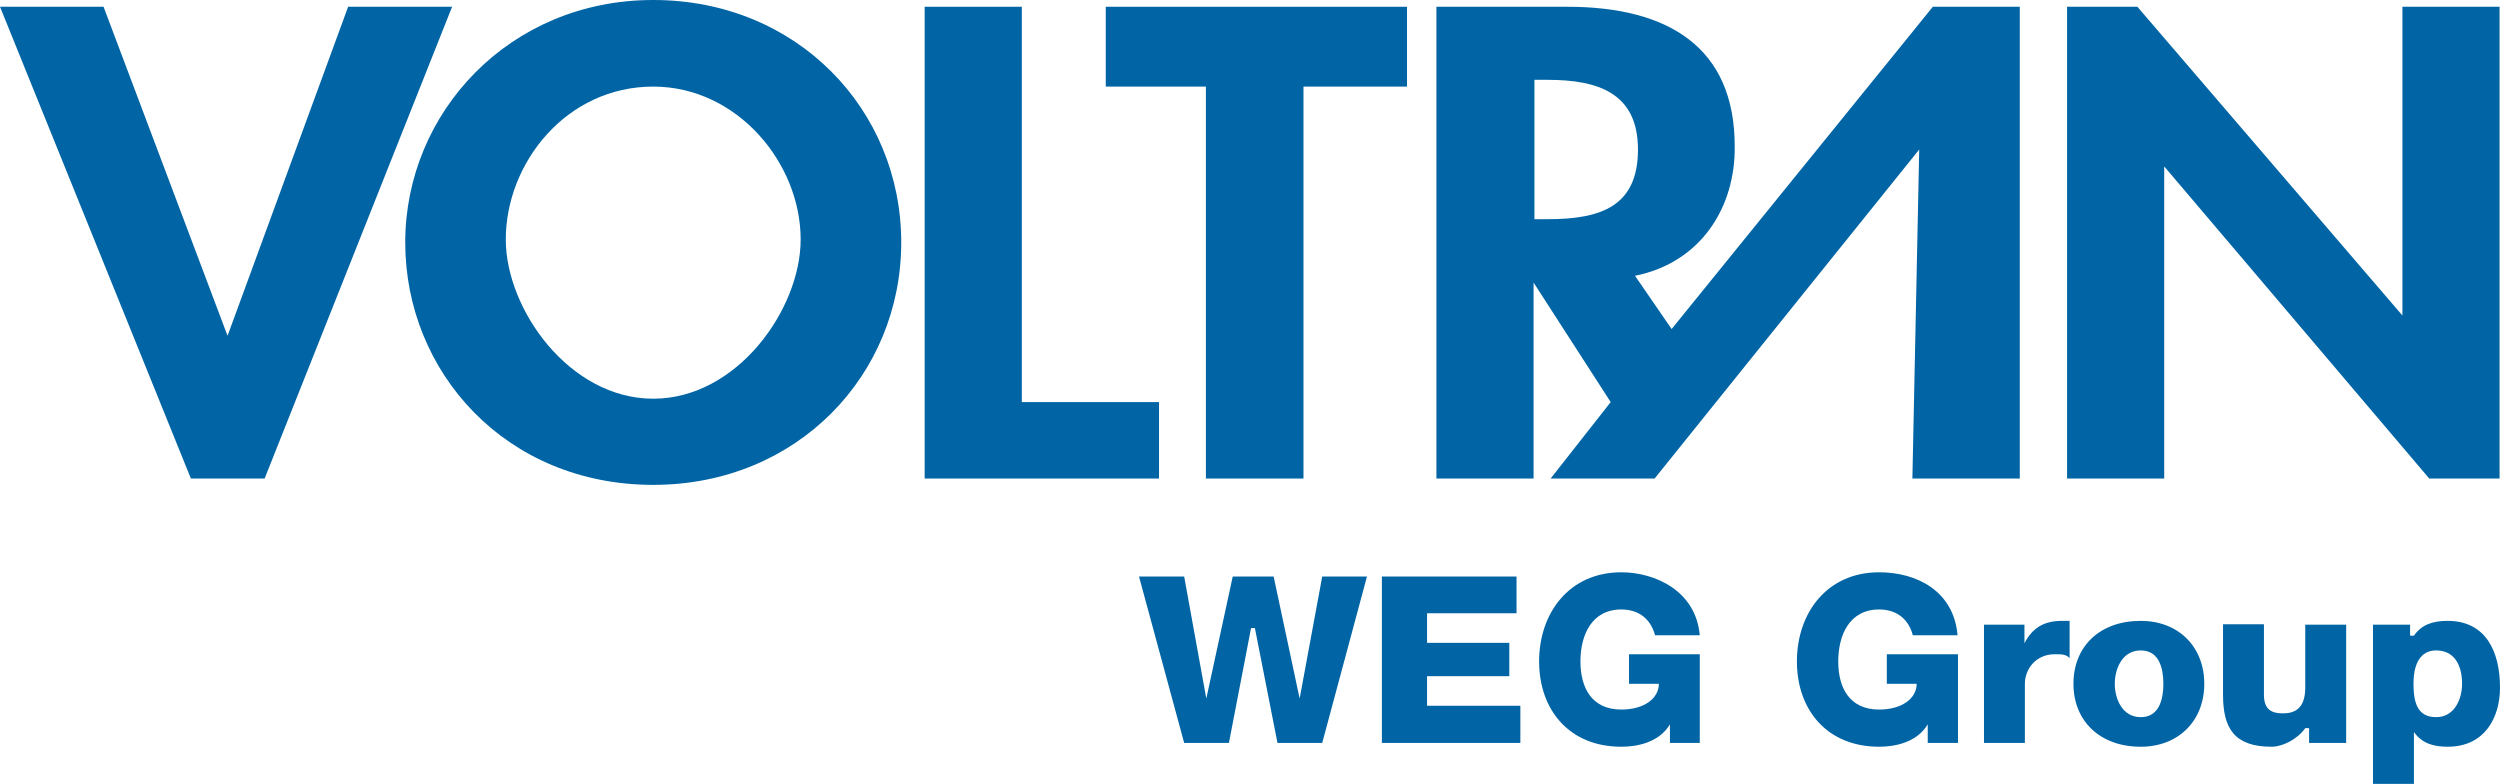 <svg width="118" height="37" viewBox="0 0 118 37" fill="none" xmlns="http://www.w3.org/2000/svg">
<g clip-path="url(#clip0_101_3305)">
<path d="M97.566 22.587H102.151V7.855L114.661 22.587H117.98V0.319H113.394V14.892L100.884 0.319H97.566V22.587Z" fill="#0064A5"/>
<path d="M61.524 4.087H66.411V0.319H52.192V4.087H56.918V22.587H61.524V4.087Z" fill="#0064A5"/>
<path fill-rule="evenodd" clip-rule="evenodd" d="M77.172 13.018L78.901 15.53L91.23 0.319H95.333V22.587H90.265L90.587 7.057L78.097 22.587H73.189L76.025 18.979L72.385 13.337V22.587H67.799V0.319H73.974C78.72 0.319 81.878 2.213 81.878 6.898C81.918 9.728 80.329 12.38 77.172 13.018ZM72.425 3.768V10.346H73.049C75.583 10.346 77.312 9.728 77.312 7.057C77.312 4.386 75.422 3.768 73.049 3.768H72.425Z" fill="#0064A5"/>
<path fill-rule="evenodd" clip-rule="evenodd" d="M30.832 4.087C34.795 4.087 37.791 7.695 37.791 11.303C37.791 14.593 34.795 18.819 30.832 18.819C26.87 18.819 23.873 14.593 23.873 11.303C23.873 7.695 26.73 4.087 30.832 4.087ZM30.832 22.886C37.63 22.886 42.538 17.703 42.538 11.443C42.538 5.183 37.63 0 30.832 0C24.034 0 19.127 5.323 19.127 11.443C19.127 17.563 23.873 22.886 30.832 22.886Z" fill="#0064A5"/>
<path fill-rule="evenodd" clip-rule="evenodd" d="M48.23 0.319H43.644V22.587H54.706V18.979H48.23V0.319Z" fill="#0064A5"/>
<path fill-rule="evenodd" clip-rule="evenodd" d="M4.887 0.319H0L9.01 22.587H12.49L21.339 0.319H16.432L10.74 15.849L4.887 0.319Z" fill="#0064A5"/>
<path d="M62.409 35.066H60.297L59.231 29.644H59.05L58.005 35.066H55.893L53.761 27.212H55.893L56.938 32.973L58.185 27.212H60.116L61.343 32.973L62.409 27.212H64.521L62.409 35.066Z" fill="#0064A5"/>
<path d="M65.225 27.212H71.58V28.946H67.357V30.342H71.239V31.916H67.357V33.312H71.761V35.066H65.225V27.212Z" fill="#0064A5"/>
<path d="M80.229 35.066H78.821V34.189C78.298 35.066 77.232 35.246 76.528 35.246C74.054 35.246 72.646 33.491 72.646 31.219C72.646 28.946 74.054 27.012 76.528 27.012C78.117 27.012 80.048 27.89 80.229 29.983H78.117C77.936 29.285 77.413 28.767 76.528 28.767C75.12 28.767 74.597 29.983 74.597 31.219C74.597 32.455 75.12 33.491 76.528 33.491C77.594 33.491 78.298 32.973 78.298 32.275H76.89V30.88H80.229V35.066Z" fill="#0064A5"/>
<path d="M92.397 35.066H90.989V34.189C90.466 35.066 89.4 35.246 88.696 35.246C86.222 35.246 84.814 33.491 84.814 31.219C84.814 28.946 86.222 27.012 88.696 27.012C90.466 27.012 92.216 27.89 92.397 29.983H90.285C90.104 29.285 89.581 28.767 88.696 28.767C87.288 28.767 86.765 29.983 86.765 31.219C86.765 32.455 87.288 33.491 88.696 33.491C89.762 33.491 90.466 32.973 90.466 32.275H89.058V30.88H92.417V35.066H92.397Z" fill="#0064A5"/>
<path d="M93.624 29.484H95.554V30.361C95.916 29.664 96.439 29.305 97.324 29.305H97.686V31.059C97.505 30.88 97.324 30.88 96.982 30.88C96.097 30.88 95.574 31.578 95.574 32.275V35.066H93.644V29.484H93.624Z" fill="#0064A5"/>
<path d="M101.045 33.85C101.93 33.85 102.111 32.973 102.111 32.275C102.111 31.578 101.93 30.7 101.045 30.7C100.16 30.7 99.818 31.578 99.818 32.275C99.818 32.973 100.16 33.85 101.045 33.85ZM101.045 29.305C102.815 29.305 104.042 30.521 104.042 32.275C104.042 34.03 102.815 35.246 101.045 35.246C99.114 35.246 97.867 34.03 97.867 32.275C97.867 30.521 99.094 29.305 101.045 29.305Z" fill="#0064A5"/>
<path d="M110.739 35.066H108.989V34.368H108.808C108.446 34.887 107.742 35.246 107.22 35.246C105.45 35.246 104.927 34.368 104.927 32.794V29.464H106.858V32.794C106.858 33.491 107.22 33.671 107.743 33.671C108.265 33.671 108.808 33.491 108.808 32.455V29.484H110.739V35.066Z" fill="#0064A5"/>
<path d="M113.917 32.275C113.917 33.153 114.098 33.85 114.983 33.85C115.868 33.85 116.21 32.973 116.21 32.275C116.21 31.398 115.848 30.7 114.983 30.7C114.44 30.7 113.917 31.059 113.917 32.275ZM111.986 29.484H113.756V30.003H113.937C114.299 29.484 114.822 29.305 115.526 29.305C117.296 29.305 118 30.7 118 32.455C118 33.85 117.296 35.246 115.526 35.246C114.822 35.246 114.299 35.066 113.937 34.548V37H112.006V29.484H111.986Z" fill="#0064A5"/>
</g>
<defs>
<clipPath id="clip0_101_3305">
<rect width="118" height="37" fill="white"/>
</clipPath>
</defs>
</svg>
